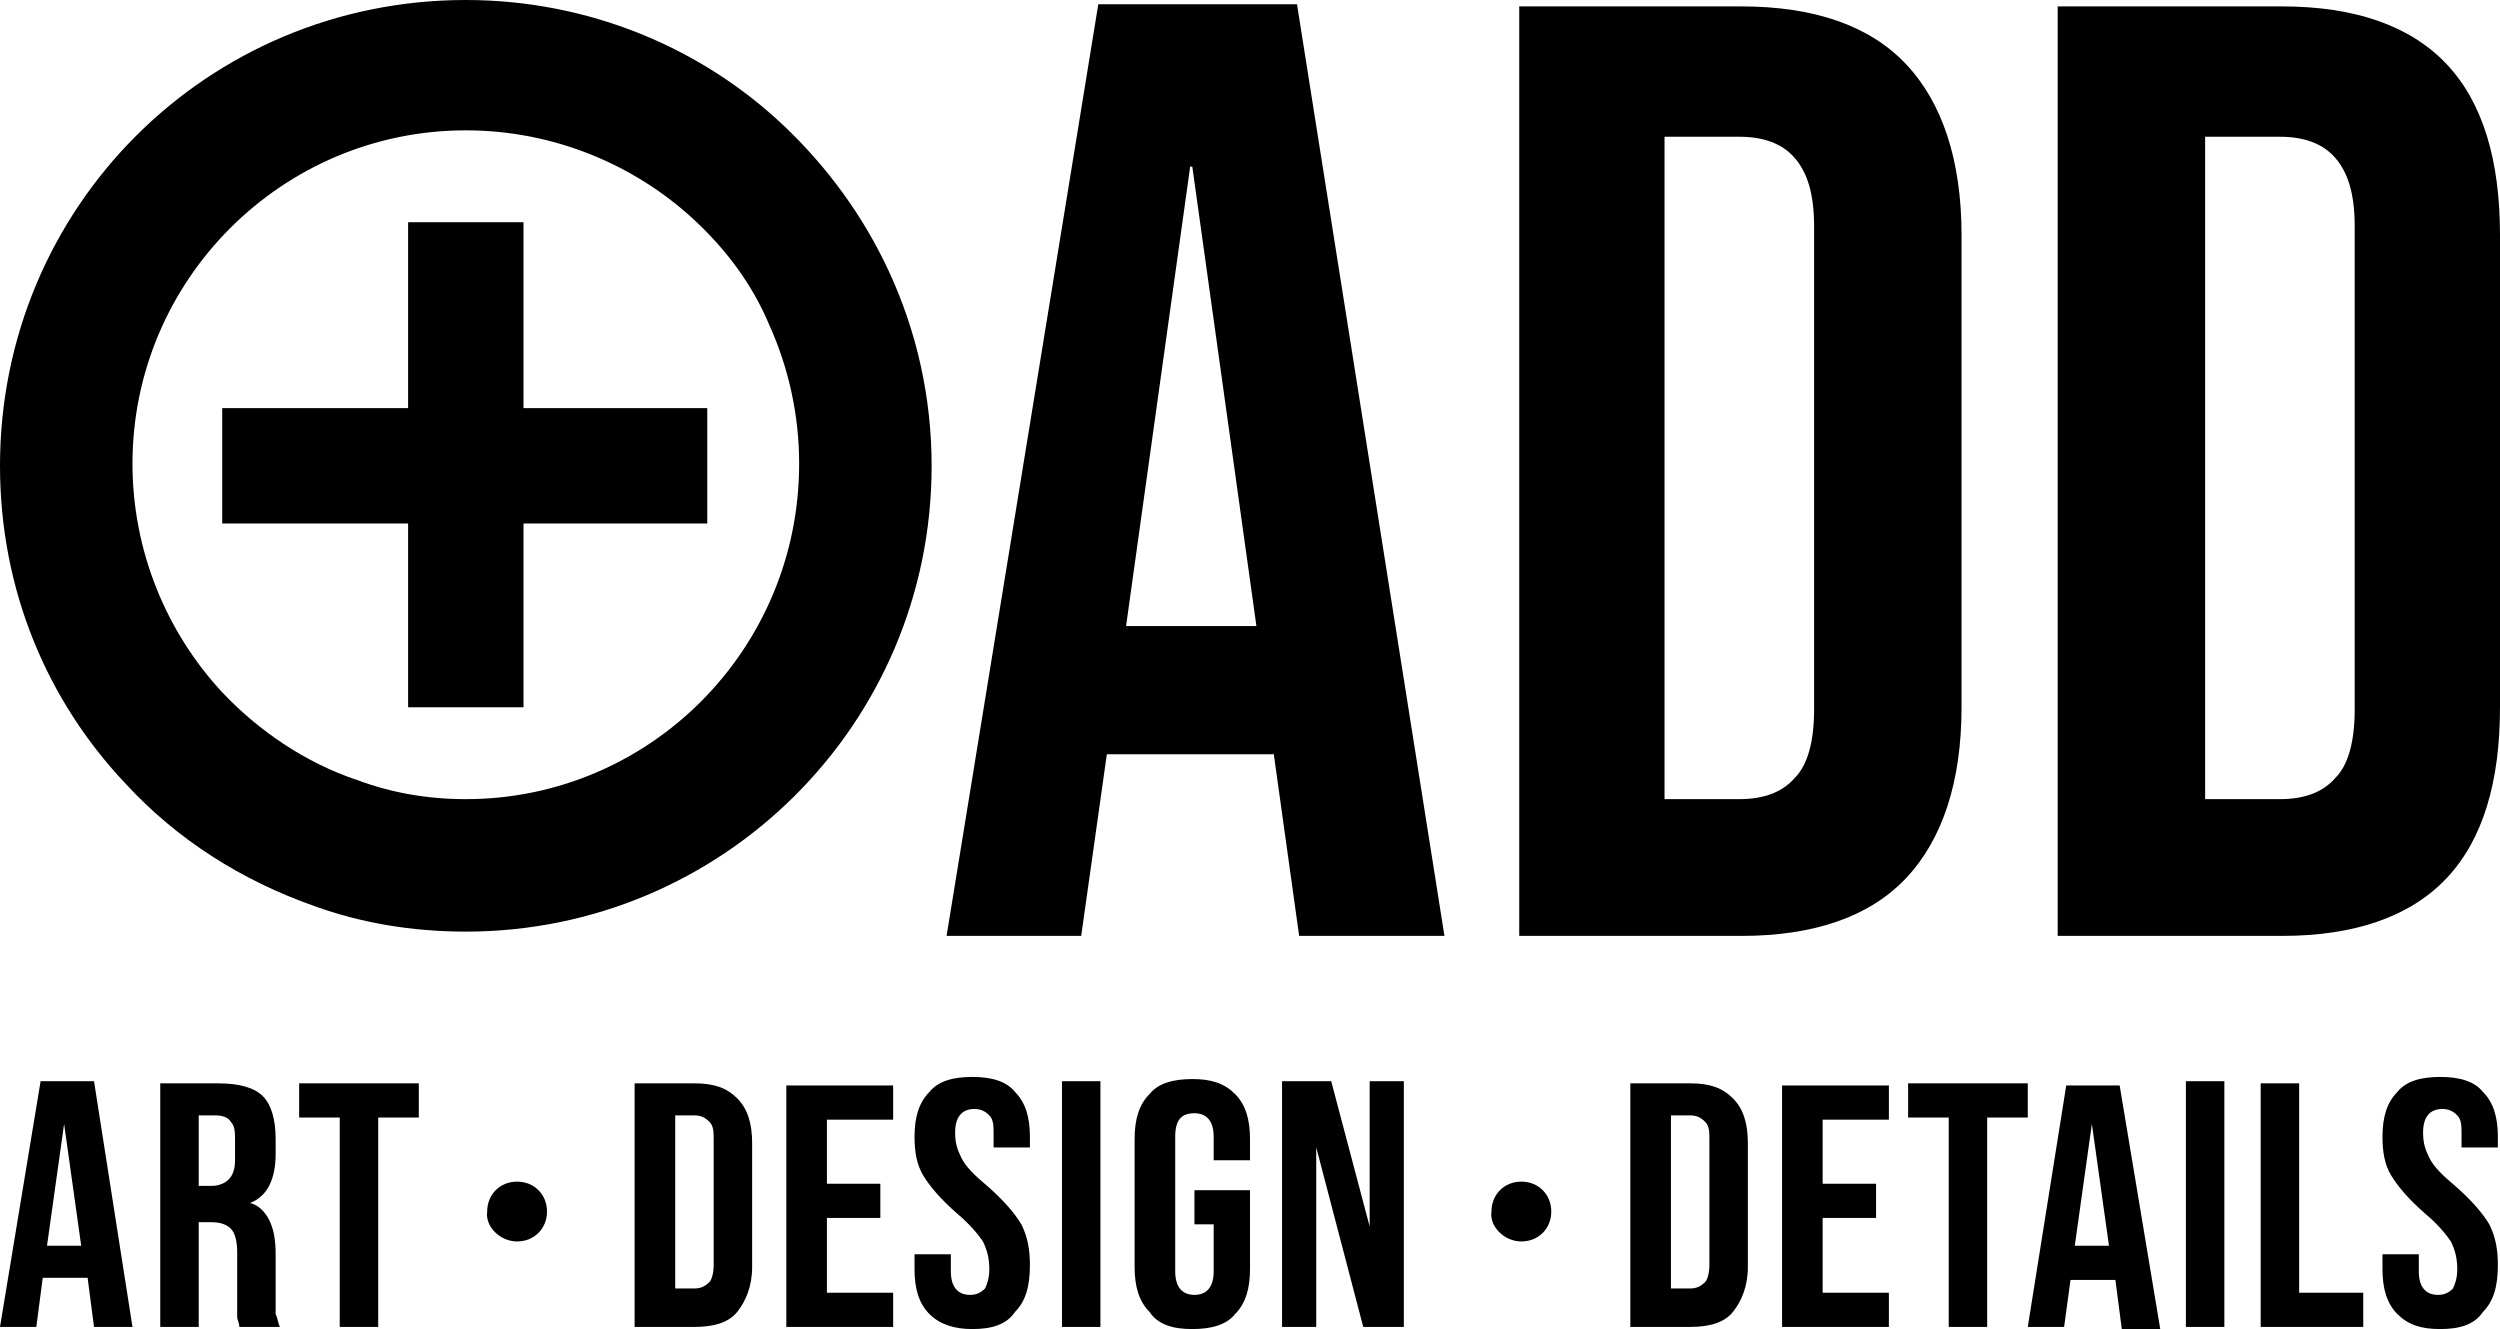 <?xml version="1.0" encoding="utf-8"?>
<!-- Generator: Adobe Illustrator 25.0.0, SVG Export Plug-In . SVG Version: 6.00 Build 0)  -->
<svg version="1.1" id="Livello_1" xmlns="http://www.w3.org/2000/svg" xmlns:xlink="http://www.w3.org/1999/xlink" x="0px" y="0px"
	 viewBox="0 0 117 62.2" style="enable-background:new 0 0 117 62.2;" xml:space="preserve">
<style type="text/css">
	.st0{clip-path:url(#SVGID_2_);}
</style>
<rect x="19.1" y="10.4" width="5.4" height="22.7"/>
<rect x="10.4" y="19.1" width="22.7" height="5.4"/>
<g>
	<defs>
		<rect id="SVGID_1_" width="117" height="62.2"/>
	</defs>
	<clipPath id="SVGID_2_">
		<use xlink:href="#SVGID_1_"  style="overflow:visible;"/>
	</clipPath>
	<path class="st0" d="M114.2,62.2c0.9,0,1.6-0.2,2-0.8c0.5-0.5,0.7-1.2,0.7-2.2c0-0.7-0.1-1.3-0.4-1.9c-0.3-0.5-0.8-1.1-1.6-1.8
		c-0.6-0.5-1-0.9-1.2-1.3c-0.2-0.4-0.3-0.7-0.3-1.2c0-0.7,0.3-1.1,0.9-1.1c0.3,0,0.5,0.1,0.7,0.3c0.2,0.2,0.2,0.5,0.2,0.9v0.6h1.7
		v-0.5c0-0.9-0.2-1.6-0.7-2.1c-0.4-0.5-1.1-0.7-2-0.7c-0.9,0-1.6,0.2-2,0.7c-0.5,0.5-0.7,1.2-0.7,2.1c0,0.7,0.1,1.3,0.4,1.8
		c0.3,0.5,0.8,1.1,1.6,1.8c0.6,0.5,1,1,1.2,1.3c0.2,0.4,0.3,0.8,0.3,1.3c0,0.4-0.1,0.7-0.2,0.9c-0.2,0.2-0.4,0.3-0.7,0.3
		c-0.6,0-0.9-0.4-0.9-1.1v-0.8h-1.7v0.7c0,0.9,0.2,1.6,0.7,2.1C112.7,62,113.3,62.2,114.2,62.2 M105.8,62.1h4.8v-1.6h-3v-9.8h-1.8
		V62.1z M102.3,62.1h1.8V50.6h-1.8V62.1z M97.1,58.3l0.8-5.7h0l0.8,5.7H97.1z M94.9,62.1h1.7l0.3-2.2h2.1v0l0.3,2.3h1.8l-1.9-11.4
		h-2.5L94.9,62.1z M91.2,62.1H93v-9.8h1.9v-1.6h-5.6v1.6h1.9V62.1z M83.4,62.1h5v-1.6h-3.1v-3.5h2.5v-1.6h-2.5v-3h3.1v-1.6h-5V62.1z
		 M78.2,60.4v-8.2h0.9c0.3,0,0.5,0.1,0.7,0.3c0.2,0.2,0.2,0.5,0.2,0.8v5.9c0,0.4-0.1,0.7-0.2,0.8c-0.2,0.2-0.4,0.3-0.7,0.3H78.2z
		 M76.3,62.1h2.8c0.9,0,1.6-0.2,2-0.7s0.7-1.2,0.7-2.1v-5.8c0-0.9-0.2-1.6-0.7-2.1c-0.5-0.5-1.1-0.7-2-0.7h-2.8V62.1z M60,62.1h1.6
		v-8.4h0l2.2,8.4h1.9V50.6h-1.6v6.8h0l-1.8-6.8H60V62.1z M55.8,62.2c0.9,0,1.6-0.2,2-0.7c0.5-0.5,0.7-1.2,0.7-2.1v-3.7h-2.6v1.6h0.9
		v2.2c0,0.7-0.3,1.1-0.9,1.1c-0.6,0-0.9-0.4-0.9-1.1v-6.3c0-0.8,0.3-1.1,0.9-1.1c0.6,0,0.9,0.4,0.9,1.1v1.1h1.7v-1
		c0-0.9-0.2-1.6-0.7-2.1c-0.5-0.5-1.1-0.7-2-0.7c-0.9,0-1.6,0.2-2,0.7c-0.5,0.5-0.7,1.2-0.7,2.1v6c0,0.9,0.2,1.6,0.7,2.1
		C54.2,62,54.9,62.2,55.8,62.2 M49.7,62.1h1.8V50.6h-1.8V62.1z M45.5,62.2c0.9,0,1.6-0.2,2-0.8c0.5-0.5,0.7-1.2,0.7-2.2
		c0-0.7-0.1-1.3-0.4-1.9c-0.3-0.5-0.8-1.1-1.6-1.8c-0.6-0.5-1-0.9-1.2-1.3c-0.2-0.4-0.3-0.7-0.3-1.2c0-0.7,0.3-1.1,0.9-1.1
		c0.3,0,0.5,0.1,0.7,0.3c0.2,0.2,0.2,0.5,0.2,0.9v0.6h1.7v-0.5c0-0.9-0.2-1.6-0.7-2.1c-0.4-0.5-1.1-0.7-2-0.7c-0.9,0-1.6,0.2-2,0.7
		c-0.5,0.5-0.7,1.2-0.7,2.1c0,0.7,0.1,1.3,0.4,1.8c0.3,0.5,0.8,1.1,1.6,1.8c0.6,0.5,1,1,1.2,1.3c0.2,0.4,0.3,0.8,0.3,1.3
		c0,0.4-0.1,0.7-0.2,0.9c-0.2,0.2-0.4,0.3-0.7,0.3c-0.6,0-0.9-0.4-0.9-1.1v-0.8h-1.7v0.7c0,0.9,0.2,1.6,0.7,2.1
		C44,62,44.7,62.2,45.5,62.2 M36.8,62.1h5v-1.6h-3.1v-3.5h2.5v-1.6h-2.5v-3h3.1v-1.6h-5V62.1z M31.6,60.4v-8.2h0.9
		c0.3,0,0.5,0.1,0.7,0.3c0.2,0.2,0.2,0.5,0.2,0.8v5.9c0,0.4-0.1,0.7-0.2,0.8c-0.2,0.2-0.4,0.3-0.7,0.3H31.6z M29.7,62.1h2.8
		c0.9,0,1.6-0.2,2-0.7s0.7-1.2,0.7-2.1v-5.8c0-0.9-0.2-1.6-0.7-2.1c-0.5-0.5-1.1-0.7-2-0.7h-2.8V62.1z M15.9,62.1h1.8v-9.8h1.9v-1.6
		h-5.6v1.6h1.9V62.1z M9.3,55.5v-3.3h0.8c0.3,0,0.6,0.1,0.7,0.3C11,52.7,11,53,11,53.4v0.9c0,0.4-0.1,0.7-0.3,0.9
		c-0.2,0.2-0.5,0.3-0.8,0.3H9.3z M7.5,62.1h1.8v-4.9h0.6c0.4,0,0.7,0.1,0.9,0.3c0.2,0.2,0.3,0.6,0.3,1.1v2.1c0,0.4,0,0.7,0,0.9
		c0,0.2,0.1,0.3,0.1,0.5h1.9c-0.1-0.2-0.1-0.4-0.2-0.6c0-0.2,0-0.5,0-0.8v-2c0-0.7-0.1-1.2-0.3-1.6c-0.2-0.4-0.5-0.7-0.9-0.8v0
		c0.8-0.3,1.2-1.1,1.2-2.3v-0.7c0-0.9-0.2-1.6-0.6-2c-0.4-0.4-1.1-0.6-2.1-0.6H7.5V62.1z M2.2,58.3L3,52.6h0l0.8,5.7H2.2z M0,62.1
		h1.7L2,59.8h2.1v0l0.3,2.3h1.8L4.4,50.6H1.9L0,62.1z"/>
	<path class="st0" d="M24.2,58.1c0.8,0,1.4-0.6,1.4-1.4c0-0.8-0.6-1.4-1.4-1.4c-0.8,0-1.4,0.6-1.4,1.4
		C22.7,57.4,23.4,58.1,24.2,58.1"/>
	<path class="st0" d="M71.2,58.1c0.8,0,1.4-0.6,1.4-1.4c0-0.8-0.6-1.4-1.4-1.4c-0.8,0-1.4,0.6-1.4,1.4
		C69.7,57.4,70.4,58.1,71.2,58.1"/>
	<path class="st0" d="M103.2,37.5V6.4h3.5c1.1,0,2,0.3,2.6,1c0.6,0.7,0.9,1.7,0.9,3.2v22.6c0,1.5-0.3,2.6-0.9,3.2
		c-0.6,0.7-1.5,1-2.6,1H103.2z M96.3,43.8h10.5c3.4,0,6-0.9,7.7-2.7c1.7-1.8,2.5-4.5,2.5-8V11c0-3.5-0.8-6.2-2.5-8
		c-1.7-1.8-4.3-2.7-7.7-2.7H96.3V43.8z M77.9,37.5V6.4h3.5c1.1,0,2,0.3,2.6,1c0.6,0.7,0.9,1.7,0.9,3.2v22.6c0,1.5-0.3,2.6-0.9,3.2
		c-0.6,0.7-1.5,1-2.6,1H77.9z M71.1,43.8h10.4c3.4,0,6-0.9,7.7-2.7c1.7-1.8,2.6-4.5,2.6-8V11c0-3.5-0.9-6.2-2.6-8
		c-1.7-1.8-4.3-2.7-7.7-2.7H71.1V43.8z M52.7,29.3l3-21.5h0.1l3,21.5H52.7z M44.3,43.8h6.3l1.2-8.5h7.8v-0.1l1.2,8.6h6.8L60.7,0.2
		h-9.3L44.3,43.8z"/>
	<path class="st0" d="M21.8,37.4c-1.8,0-3.5-0.3-5.1-0.9c-2.4-0.8-4.6-2.3-6.3-4.1c-2.6-2.8-4.2-6.6-4.2-10.7
		c0-8.6,7-15.6,15.6-15.6c4.1,0,7.9,1.6,10.7,4.2c1.5,1.4,2.7,3,3.5,4.9c0.9,2,1.4,4.2,1.4,6.5C37.4,30.4,30.4,37.4,21.8,37.4
		 M36.7,5.9C32.8,2.2,27.5,0,21.8,0C9.7,0,0,9.7,0,21.8c0,5.8,2.2,11,5.9,14.9c2.4,2.6,5.4,4.5,8.8,5.7c2.2,0.8,4.6,1.2,7.1,1.2
		c12,0,21.8-9.7,21.8-21.8c0-3.2-0.7-6.3-2-9.1C40.4,10.1,38.7,7.8,36.7,5.9"/>
</g>
</svg>
